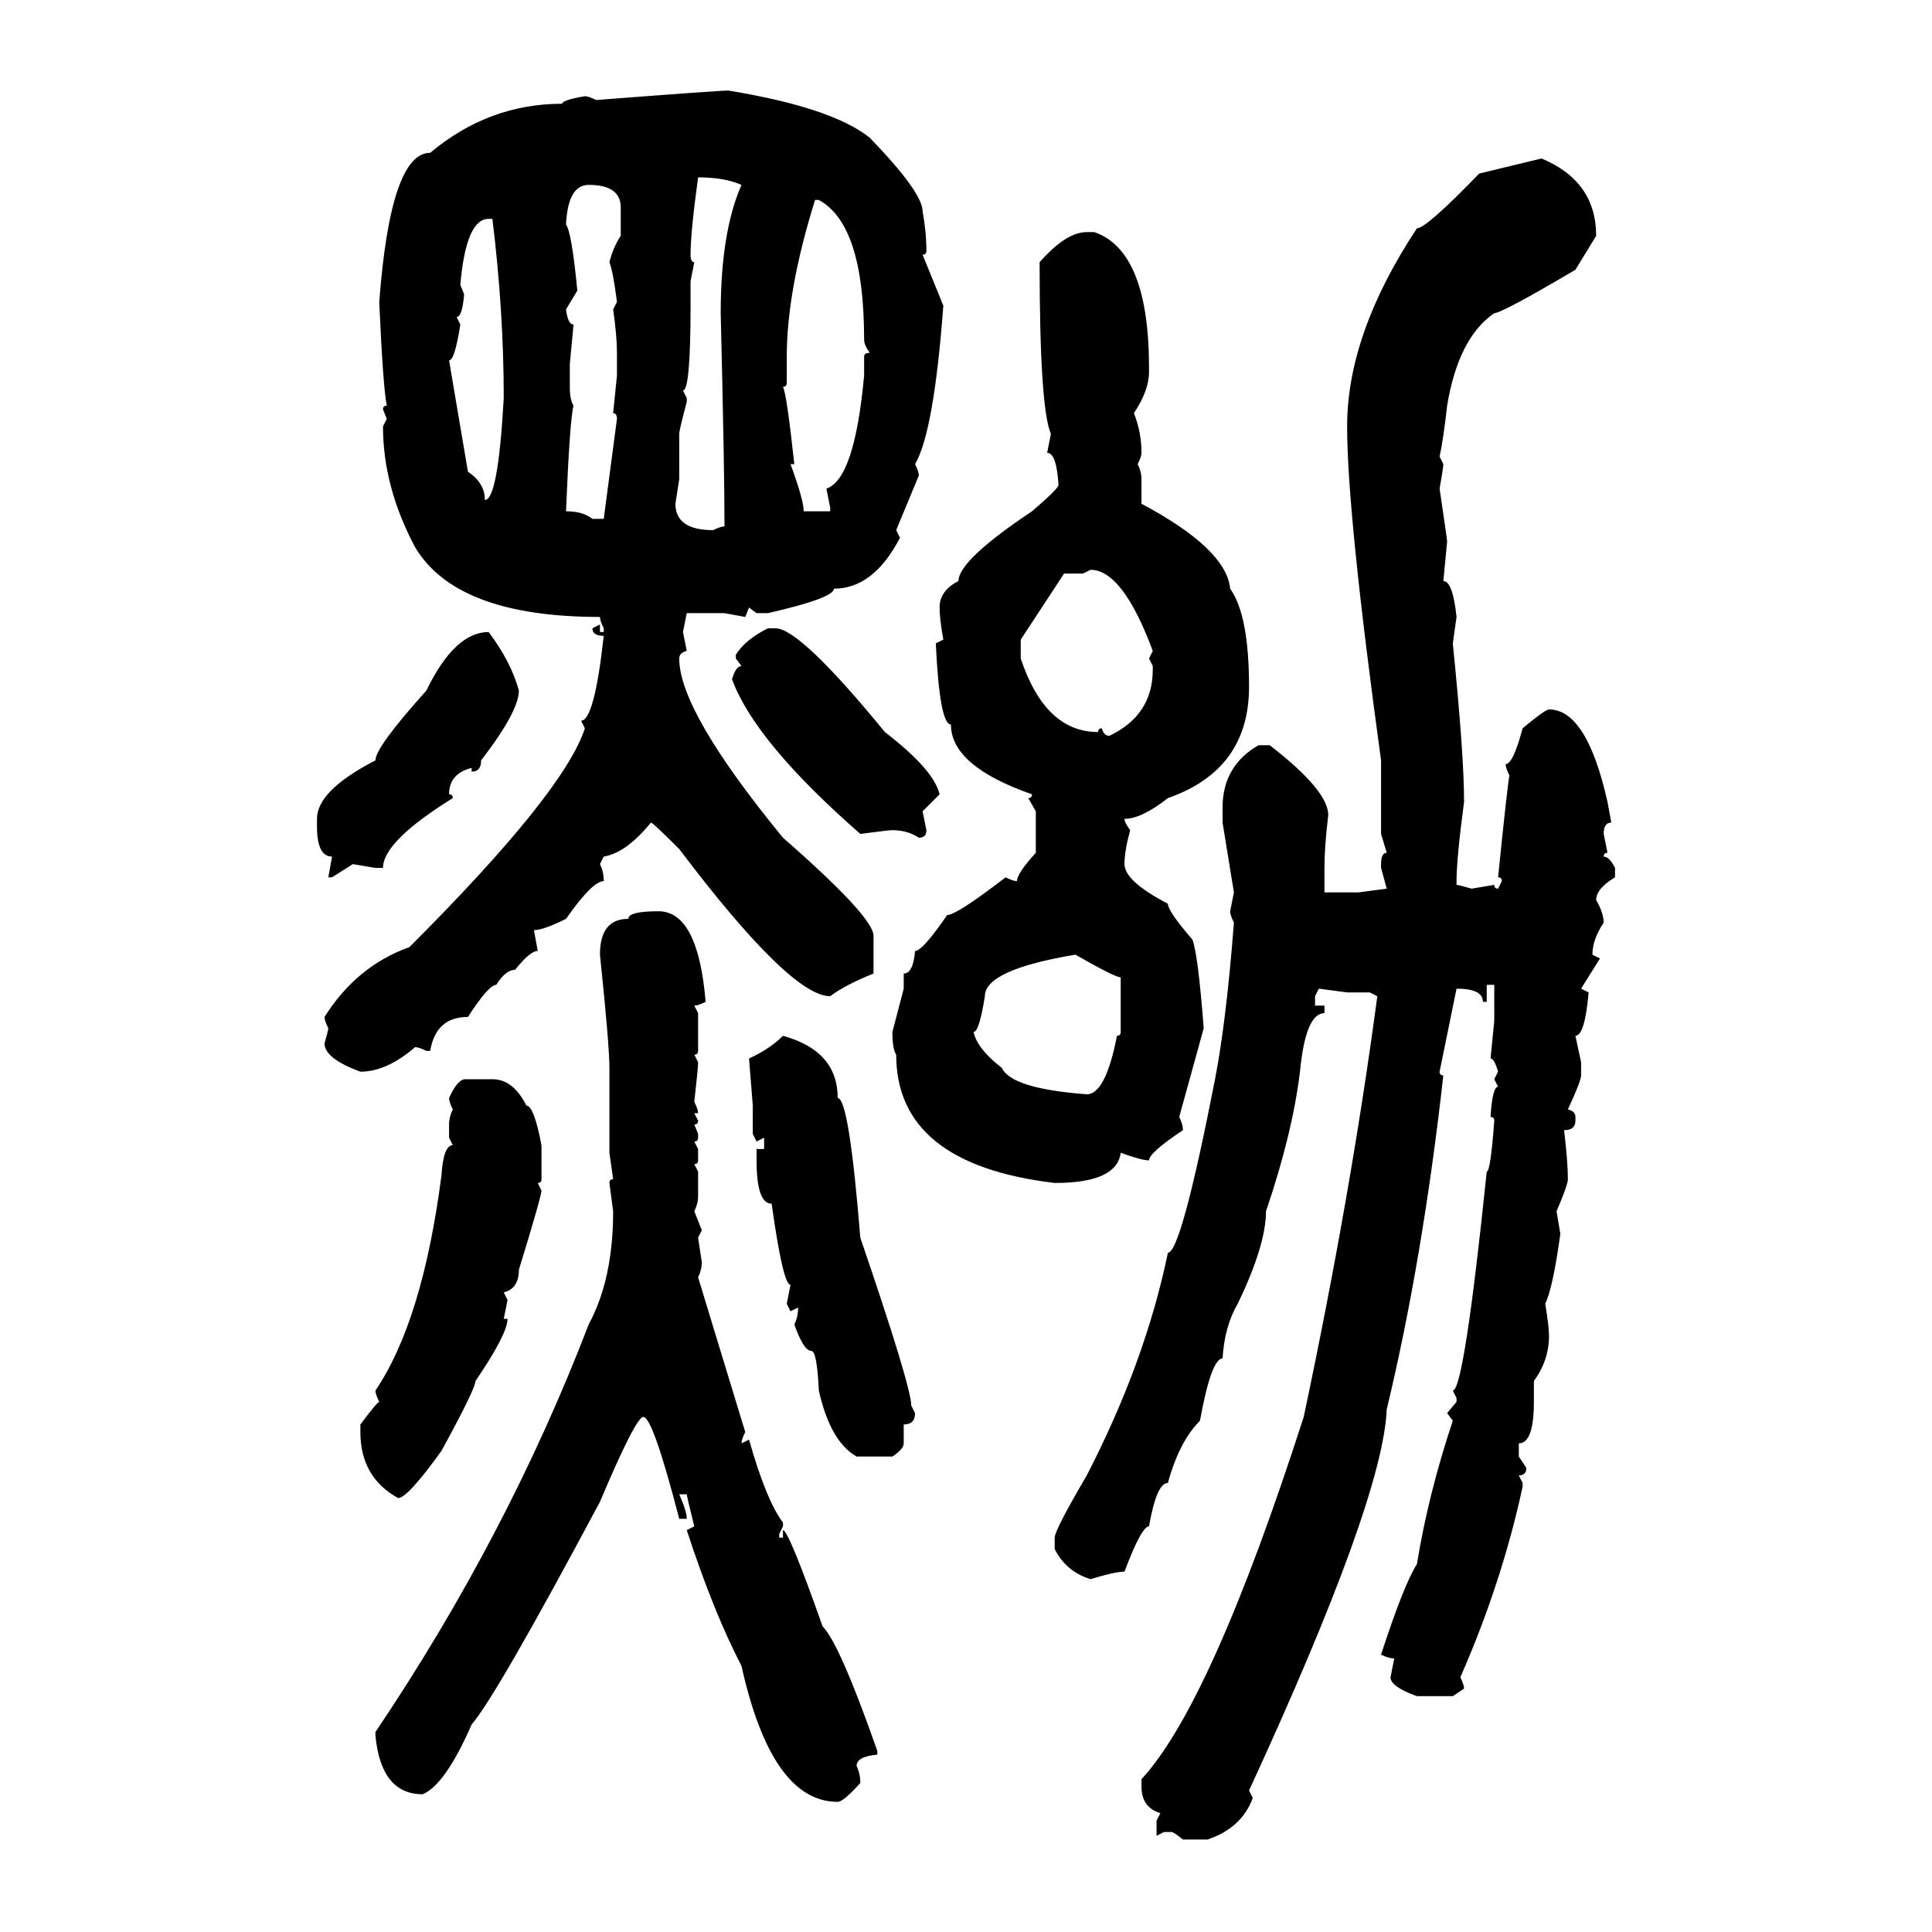 <svg xmlns="http://www.w3.org/2000/svg" xmlns:xlink="http://www.w3.org/1999/xlink" width="300" height="300"><path d="M113.09 14.06L113.09 14.06Q129.20 16.70 135.06 21.39L135.06 21.39Q143.26 29.88 143.26 32.81L143.26 32.81Q143.85 36.04 143.85 38.96L143.85 38.96Q143.85 39.55 143.26 39.55L143.26 39.55L146.48 47.46Q145.02 67.09 142.09 72.07L142.09 72.07Q142.68 73.24 142.68 73.83L142.68 73.83L139.16 82.32L139.75 83.50Q135.64 91.41 129.49 91.41L129.49 91.41Q129.49 92.87 119.24 95.21L119.24 95.21L117.48 95.21L116.31 94.34L115.72 95.80L112.50 95.21L106.64 95.21L106.05 98.14L106.64 101.07Q105.47 101.37 105.47 102.25L105.47 102.25Q105.47 110.45 121.58 130.08L121.58 130.08Q135.64 142.38 135.64 145.31L135.64 145.31L135.64 151.17Q131.25 152.93 128.91 154.69L128.91 154.69Q122.75 154.69 105.47 131.84L105.47 131.84Q101.37 127.73 101.07 127.73L101.07 127.73Q97.27 132.42 93.75 133.01L93.75 133.01L93.16 134.18Q93.75 135.35 93.75 136.82L93.75 136.82Q91.99 136.82 87.89 142.68L87.89 142.68Q84.38 144.43 82.91 144.43L82.91 144.43L83.50 147.66Q82.32 147.66 79.98 150.59L79.98 150.59Q78.52 150.59 77.05 152.93L77.05 152.93Q75.88 152.93 72.66 157.91L72.66 157.91Q67.68 157.91 66.80 163.18L66.80 163.18L66.21 163.18Q65.04 162.60 64.45 162.60L64.45 162.60Q60.06 166.41 55.96 166.41L55.96 166.41Q50.39 164.36 50.39 162.01L50.39 162.01Q50.98 159.96 50.98 159.67L50.98 159.67Q50.39 158.50 50.39 157.91L50.39 157.91Q55.37 150 63.57 147.07L63.57 147.07Q87.60 123.05 90.82 113.09L90.82 113.09L90.23 111.91Q92.29 111.91 93.75 98.73L93.75 98.73Q91.99 98.73 91.99 97.56L91.99 97.56L93.16 96.97L93.16 98.14L93.75 98.14L93.75 97.56Q93.16 96.39 93.16 95.80L93.16 95.80Q70.90 95.80 64.45 84.96L64.45 84.96Q59.47 75.59 59.47 66.21L59.47 66.21L60.06 65.04L59.47 63.57Q59.47 62.99 60.06 62.99L60.06 62.99Q59.47 60.06 58.89 46.88L58.89 46.88Q60.64 23.73 66.80 23.73L66.80 23.73Q75.88 16.11 87.30 16.11L87.30 16.11Q87.30 15.53 90.82 14.94L90.82 14.94Q91.41 14.94 92.58 15.53L92.58 15.53Q111.62 14.06 113.09 14.06ZM229.69 26.95L239.36 24.61Q247.85 28.13 247.85 36.62L247.85 36.62L244.63 41.89Q233.20 48.63 232.03 48.63L232.03 48.63Q226.46 52.44 224.71 62.99L224.71 62.99Q224.12 68.26 223.54 70.90L223.54 70.90L224.12 72.07Q224.12 72.66 223.54 75.88L223.54 75.88Q224.71 83.79 224.71 84.08L224.71 84.08L224.12 90.23Q225.59 90.23 226.17 95.80L226.17 95.80L225.59 99.90Q227.34 117.19 227.34 124.51L227.34 124.51Q226.17 133.30 226.17 136.82L226.17 136.82L226.17 137.40Q226.46 137.40 228.52 137.99L228.52 137.99L232.03 137.40Q232.03 137.99 232.62 137.99L232.62 137.99L233.20 136.82Q233.20 136.23 232.62 136.23L232.62 136.23Q234.08 121.88 234.38 120.41L234.38 120.41Q233.79 119.24 233.79 118.65L233.79 118.65Q234.96 118.65 236.43 113.09L236.43 113.09Q239.94 110.16 240.53 110.16L240.53 110.16Q246.39 110.16 249.61 124.51L249.61 124.51L250.20 127.73Q249.02 127.73 249.02 129.49L249.02 129.49L249.61 132.42Q249.02 132.42 249.02 133.01L249.02 133.01Q249.90 133.01 250.78 134.77L250.78 134.77L250.78 136.23Q247.85 137.99 247.85 139.75L247.85 139.75Q249.02 141.80 249.02 143.26L249.02 143.26Q247.27 145.90 247.27 148.24L247.27 148.24L248.44 148.83L245.51 153.52L246.68 154.10Q246.09 160.84 244.63 160.84L244.63 160.84L245.51 164.94L245.51 166.99Q245.51 167.87 243.46 172.27L243.46 172.27Q244.63 172.56 244.63 173.44L244.63 173.44L244.63 174.02Q244.63 175.49 242.87 175.49L242.87 175.49Q243.46 180.47 243.46 183.11L243.46 183.11Q243.46 183.98 241.70 188.09L241.70 188.09L242.29 191.60Q241.11 200.10 239.94 202.44L239.94 202.44Q240.53 205.96 240.53 207.42L240.53 207.42Q240.53 211.23 238.18 214.45L238.18 214.45L238.18 217.68Q238.18 224.12 235.84 224.12L235.84 224.12L235.84 226.17L237.01 227.93Q237.01 229.10 235.84 229.10L235.84 229.10L236.43 230.27L236.43 230.86Q233.20 245.80 226.76 260.45L226.76 260.45Q227.34 261.62 227.34 262.21L227.34 262.21L225.59 263.38L220.02 263.38Q215.92 261.91 215.92 260.45L215.92 260.45L216.50 257.52Q215.63 257.52 214.45 256.93L214.45 256.93Q217.97 246.09 220.02 242.87L220.02 242.87Q221.78 232.03 225.59 220.61L225.59 220.61L224.71 219.43L226.17 217.68L226.17 217.09L225.59 215.92Q227.34 215.92 230.86 181.93L230.86 181.93Q231.45 181.93 232.03 174.02L232.03 174.02Q232.03 173.44 231.45 173.44L231.45 173.44Q231.74 168.75 232.62 168.75L232.62 168.75L232.03 167.58L232.62 166.41Q232.03 164.36 231.45 164.36L231.45 164.36L232.03 158.50L232.03 152.93L230.86 152.93L230.86 155.57L230.27 155.57Q230.27 153.52 226.17 153.52L226.17 153.52L223.54 166.41Q223.54 166.99 224.12 166.99L224.12 166.99Q220.90 195.70 215.33 218.85L215.33 218.85Q214.75 232.91 193.95 278.03L193.95 278.03L194.53 279.20Q192.77 283.89 187.50 285.64L187.50 285.64L183.69 285.64Q182.23 284.47 181.93 284.47L181.93 284.47L180.76 284.47L179.59 285.06L179.59 282.71L180.18 281.54Q177.25 280.66 177.25 277.44L177.25 277.44L177.25 276.27Q188.09 264.55 202.44 220.02L202.44 220.02Q209.77 185.45 213.87 154.69L213.87 154.69L212.70 154.10L209.18 154.10L204.79 153.52L204.20 154.69L204.20 156.15L205.66 156.15L205.66 157.32Q202.73 157.32 201.86 166.41L201.86 166.41Q200.68 176.07 196.58 188.09L196.58 188.09Q196.58 193.36 192.19 202.44L192.19 202.44Q190.14 205.96 189.84 210.94L189.84 210.94Q188.09 210.94 186.33 220.61L186.33 220.61Q183.11 223.83 181.35 230.27L181.35 230.27Q179.59 230.27 178.42 237.01L178.42 237.01Q177.25 237.01 174.61 244.04L174.61 244.04Q173.14 244.04 169.34 245.21L169.34 245.21Q165.53 244.04 163.77 240.53L163.77 240.53L163.77 238.77Q163.77 237.60 168.75 229.10L168.75 229.10Q177.83 211.52 181.35 194.53L181.35 194.53Q183.40 194.53 188.67 167.58L188.67 167.58Q190.43 158.50 191.60 143.26L191.60 143.26Q191.02 142.09 191.02 141.50L191.02 141.50L191.60 138.57L189.84 127.73L189.84 125.39Q189.84 118.95 195.41 115.72L195.41 115.72L197.17 115.72Q206.25 122.75 206.25 126.56L206.25 126.56Q205.66 131.54 205.66 134.77L205.66 134.77L205.66 138.57L210.94 138.57L215.33 137.99L214.45 134.77L214.45 134.18Q214.45 132.42 215.33 132.42L215.33 132.42L214.45 129.49L214.45 118.07Q209.18 79.69 209.18 66.21L209.18 66.21Q209.18 51.86 220.02 35.45L220.02 35.45Q221.48 35.45 229.69 26.95L229.69 26.95ZM108.40 27.54L108.40 27.54Q107.23 36.04 107.23 39.55L107.23 39.55Q107.23 40.72 107.81 40.72L107.81 40.72L107.23 43.65L107.23 47.46Q107.23 60.64 106.05 60.64L106.05 60.64L106.64 61.82L106.64 62.40Q105.47 66.80 105.47 67.38L105.47 67.38L105.47 74.41L104.88 78.22Q104.88 82.32 110.74 82.32L110.74 82.32Q111.91 81.74 112.50 81.74L112.50 81.74Q112.50 72.66 111.91 48.63L111.91 48.63Q111.91 36.04 115.14 28.71L115.14 28.71Q112.50 27.54 108.40 27.54ZM87.89 34.86L87.89 34.86Q88.77 36.04 89.65 45.12L89.65 45.12L87.89 48.05Q88.18 50.39 89.06 50.39L89.06 50.39L88.48 56.54L88.48 60.06Q88.48 62.11 89.06 62.99L89.06 62.99Q88.48 65.04 87.89 79.39L87.89 79.39Q90.53 79.39 91.99 80.57L91.99 80.57L93.75 80.57L95.80 65.04Q95.80 64.16 95.21 64.16L95.21 64.16L95.80 58.30L95.80 54.79Q95.80 52.15 95.21 48.05L95.21 48.05L95.80 46.88Q95.21 42.19 94.63 40.72L94.63 40.72Q95.21 38.38 96.39 36.62L96.39 36.62L96.39 32.23Q96.39 28.71 91.41 28.71L91.41 28.71Q88.18 28.71 87.89 34.86ZM127.15 31.05L126.56 31.05Q122.17 45.12 122.17 55.37L122.17 55.37L122.17 59.47Q122.17 60.06 121.58 60.06L121.58 60.06Q122.17 61.23 123.34 72.07L123.34 72.07L122.75 72.07Q124.80 77.64 124.80 79.39L124.80 79.39L128.91 79.39L128.91 78.81L128.32 75.88Q132.71 74.41 134.18 58.30L134.18 58.30L134.18 55.37Q134.18 54.79 135.06 54.79L135.06 54.79Q134.18 53.61 134.18 52.73L134.18 52.73Q134.18 34.86 127.15 31.05L127.15 31.05ZM71.48 44.24L71.48 44.24L72.07 45.70Q71.78 49.22 70.90 49.22L70.90 49.22L71.48 50.39Q70.61 55.96 69.73 55.96L69.73 55.96L72.66 73.24Q75.29 75 75.29 77.64L75.29 77.64Q77.34 77.64 78.22 61.82L78.22 61.82Q78.22 48.34 76.46 33.98L76.46 33.98L75.88 33.98Q72.36 33.98 71.48 44.24ZM168.75 36.04L168.75 36.04L169.92 36.04Q178.42 38.96 178.42 57.13L178.42 57.13L178.42 57.71Q178.42 60.64 176.07 64.16L176.07 64.16Q177.25 67.09 177.25 70.31L177.25 70.31Q177.25 70.90 176.66 72.07L176.66 72.07Q177.25 73.24 177.25 74.41L177.25 74.41L177.25 78.22Q190.43 85.25 191.02 91.41L191.02 91.41Q193.95 95.51 193.95 106.64L193.95 106.64Q193.95 119.53 181.35 123.93L181.35 123.93Q177.25 127.15 174.61 127.15L174.61 127.15Q174.61 127.73 175.49 128.91L175.49 128.91Q174.61 132.13 174.61 134.18L174.61 134.18Q174.61 136.82 181.35 140.33L181.35 140.33Q181.35 141.50 185.16 145.90L185.16 145.90Q186.04 148.24 186.91 159.67L186.91 159.67L183.11 173.44Q183.69 174.61 183.69 175.49L183.69 175.49Q178.42 179.00 178.42 180.18L178.42 180.18Q177.25 180.18 174.02 179.00L174.02 179.00Q173.44 183.69 163.77 183.69L163.77 183.69Q139.16 180.76 139.16 163.77L139.16 163.77Q138.57 162.89 138.57 160.25L138.57 160.25L140.33 153.52L140.33 151.17Q141.80 151.17 142.09 147.66L142.09 147.66Q143.26 147.66 147.07 142.09L147.07 142.09Q148.54 142.09 156.15 136.23L156.15 136.23Q157.32 136.82 157.91 136.82L157.91 136.82Q157.91 135.64 160.84 132.42L160.84 132.42L160.84 125.98L159.67 123.93Q160.25 123.93 160.25 123.34L160.25 123.34Q147.66 118.95 147.66 112.50L147.66 112.50Q145.90 112.50 145.31 99.90L145.31 99.90L146.48 99.32Q145.90 96.09 145.90 94.34L145.90 94.34Q145.90 91.70 148.83 90.23L148.83 90.23Q148.83 87.01 160.25 79.39L160.25 79.39Q164.36 75.88 164.36 75.29L164.36 75.29Q164.06 70.31 162.60 70.31L162.60 70.31L163.18 67.38Q161.43 63.28 161.43 40.72L161.43 40.72Q165.53 36.04 168.75 36.04ZM168.16 89.06L165.23 89.06L158.50 99.32L158.50 102.25Q162.30 113.67 170.51 113.67L170.51 113.67Q170.51 113.09 171.09 113.09L171.09 113.09Q171.39 114.26 172.27 114.26L172.27 114.26Q179.00 111.04 179.00 104.00L179.00 104.00L179.00 103.42L178.42 102.25L179.00 101.07Q174.32 88.48 169.34 88.48L169.34 88.48L168.16 89.06ZM119.24 97.56L119.24 97.56L120.41 97.56Q124.22 97.56 137.40 113.67L137.40 113.67Q145.02 119.53 145.90 123.34L145.90 123.34L143.26 125.98L143.85 128.91Q143.85 130.08 142.68 130.08L142.68 130.08Q140.92 128.91 138.57 128.91L138.57 128.91Q137.99 128.91 133.59 129.49L133.59 129.49Q117.19 115.14 113.67 105.47L113.67 105.47Q114.26 103.42 115.14 103.42L115.14 103.42L114.26 102.25L114.26 101.66Q115.72 99.32 119.24 97.56ZM75.88 98.14L75.88 98.14Q79.39 102.83 80.57 107.23L80.57 107.23Q80.57 110.45 74.71 118.07L74.71 118.07Q74.71 119.82 73.24 119.82L73.24 119.82L73.24 119.24Q69.73 120.12 69.73 123.34L69.73 123.34Q70.31 123.34 70.31 123.93L70.31 123.93Q59.47 130.66 59.47 134.77L59.47 134.77L58.30 134.77L54.79 134.18L51.56 136.23L50.98 136.23L51.56 133.01Q49.22 133.01 49.22 128.32L49.22 128.32L49.22 127.15Q49.22 122.75 58.30 118.07L58.30 118.07Q58.30 116.02 66.21 107.23L66.21 107.23Q70.61 98.14 75.88 98.14ZM102.25 141.50L102.25 141.50Q108.40 141.50 109.57 155.57L109.57 155.57Q108.40 156.15 107.81 156.15L107.81 156.15L108.40 157.32L108.40 163.18Q108.40 163.77 107.81 163.77L107.81 163.77L108.40 164.94Q108.40 165.82 107.81 171.09L107.81 171.09Q108.40 172.27 108.40 172.85L108.40 172.85L107.81 172.85L108.40 174.02Q108.40 174.61 107.81 174.61L107.81 174.61L108.40 176.07L108.40 176.66Q108.40 177.25 107.81 177.25L107.81 177.25L108.40 178.42L108.40 180.18Q108.40 180.76 107.81 180.76L107.81 180.76L108.40 181.93L108.40 185.74Q108.40 186.91 107.81 188.09L107.81 188.09L108.98 191.02L108.40 192.19L108.98 196.00Q108.98 197.17 108.40 198.34L108.40 198.34L115.72 222.36Q115.14 223.54 115.14 224.12L115.14 224.12L116.31 223.54Q118.95 232.91 121.58 236.43L121.58 236.43L121.58 237.01L121.00 238.18L121.00 238.77L121.58 238.77L121.58 237.60Q122.46 237.60 127.73 252.54L127.73 252.54Q130.37 255.18 136.23 271.88L136.23 271.88L136.23 272.46Q133.01 272.75 133.01 274.22L133.01 274.22Q133.59 275.39 133.59 276.86L133.59 276.86Q130.96 279.79 130.08 279.79L130.08 279.79Q119.82 279.79 115.14 258.69L115.14 258.69Q110.74 250.20 106.64 237.60L106.64 237.60L107.81 237.01Q106.64 232.32 106.64 232.03L106.64 232.03L105.47 232.03Q106.64 234.67 106.64 235.84L106.64 235.84L105.47 235.84Q101.37 220.02 99.90 220.02L99.90 220.02Q98.73 220.02 93.16 233.20L93.16 233.20Q77.05 263.38 73.24 267.77L73.24 267.77Q69.14 277.15 65.63 278.61L65.63 278.61Q59.18 278.61 58.30 269.53L58.30 269.53L58.30 268.95Q78.81 238.48 91.41 205.66L91.41 205.66Q95.21 198.63 95.21 188.09L95.21 188.09L94.63 183.69Q94.63 183.11 95.21 183.11L95.21 183.11L94.63 179.00L94.63 165.82Q94.63 162.30 93.16 148.24L93.16 148.24Q93.16 142.68 97.56 142.68L97.56 142.68Q97.56 141.50 102.25 141.50ZM151.17 160.25L151.17 160.25Q151.76 162.89 155.57 165.82L155.57 165.82Q157.03 169.04 168.75 169.92L168.75 169.92Q171.68 169.92 173.44 160.84L173.44 160.84Q174.02 160.84 174.02 160.25L174.02 160.25L174.02 151.76Q173.14 151.76 166.99 148.24L166.99 148.24Q152.93 150.59 152.93 154.69L152.93 154.69Q152.05 160.25 151.17 160.25ZM121.58 160.84L121.58 160.84Q130.08 163.18 130.08 170.51L130.08 170.51Q131.84 170.51 133.59 192.19L133.59 192.19Q141.50 215.33 141.50 218.26L141.50 218.26L142.09 219.43Q142.09 221.19 140.33 221.19L140.33 221.19L140.33 224.12Q140.33 225 138.57 226.17L138.57 226.17L133.01 226.17Q128.91 223.83 127.15 215.92L127.15 215.92Q126.86 209.77 125.98 209.77L125.98 209.77Q124.80 209.77 123.34 205.66L123.34 205.66Q123.93 204.49 123.93 203.03L123.93 203.03L122.75 203.61L122.17 202.44L122.75 199.51Q121.58 199.51 119.82 186.91L119.82 186.91Q117.48 186.91 117.48 180.18L117.48 180.18L117.48 178.42L118.65 178.42L118.65 176.66L117.48 177.25L116.89 176.07L116.89 171.68L116.31 164.36Q119.53 162.89 121.58 160.84ZM72.07 167.58L72.07 167.58L76.46 167.58Q79.69 167.58 81.74 171.68L81.74 171.68Q82.91 171.68 84.08 177.83L84.08 177.83L84.08 183.11Q84.08 183.69 83.50 183.69L83.50 183.69L84.08 184.86Q84.08 185.74 80.57 197.17L80.57 197.17Q80.57 200.10 78.22 200.68L78.22 200.68L78.81 201.86L78.22 204.79L78.81 204.79Q78.81 207.13 73.83 214.45L73.83 214.45Q73.83 215.63 68.55 225.29L68.55 225.29Q63.28 232.62 61.82 232.62L61.82 232.62Q55.96 229.39 55.96 222.36L55.96 222.36L55.96 221.19Q58.59 217.68 58.89 217.68L58.89 217.68Q58.30 216.50 58.30 215.92L58.30 215.92Q65.63 205.08 68.55 182.52L68.55 182.52Q68.85 177.83 70.31 177.83L70.31 177.83L69.73 176.66L69.73 174.61Q69.73 173.44 70.31 172.27L70.31 172.27Q69.73 171.09 69.73 170.51L69.73 170.51Q70.90 167.87 72.07 167.58Z"/></svg>